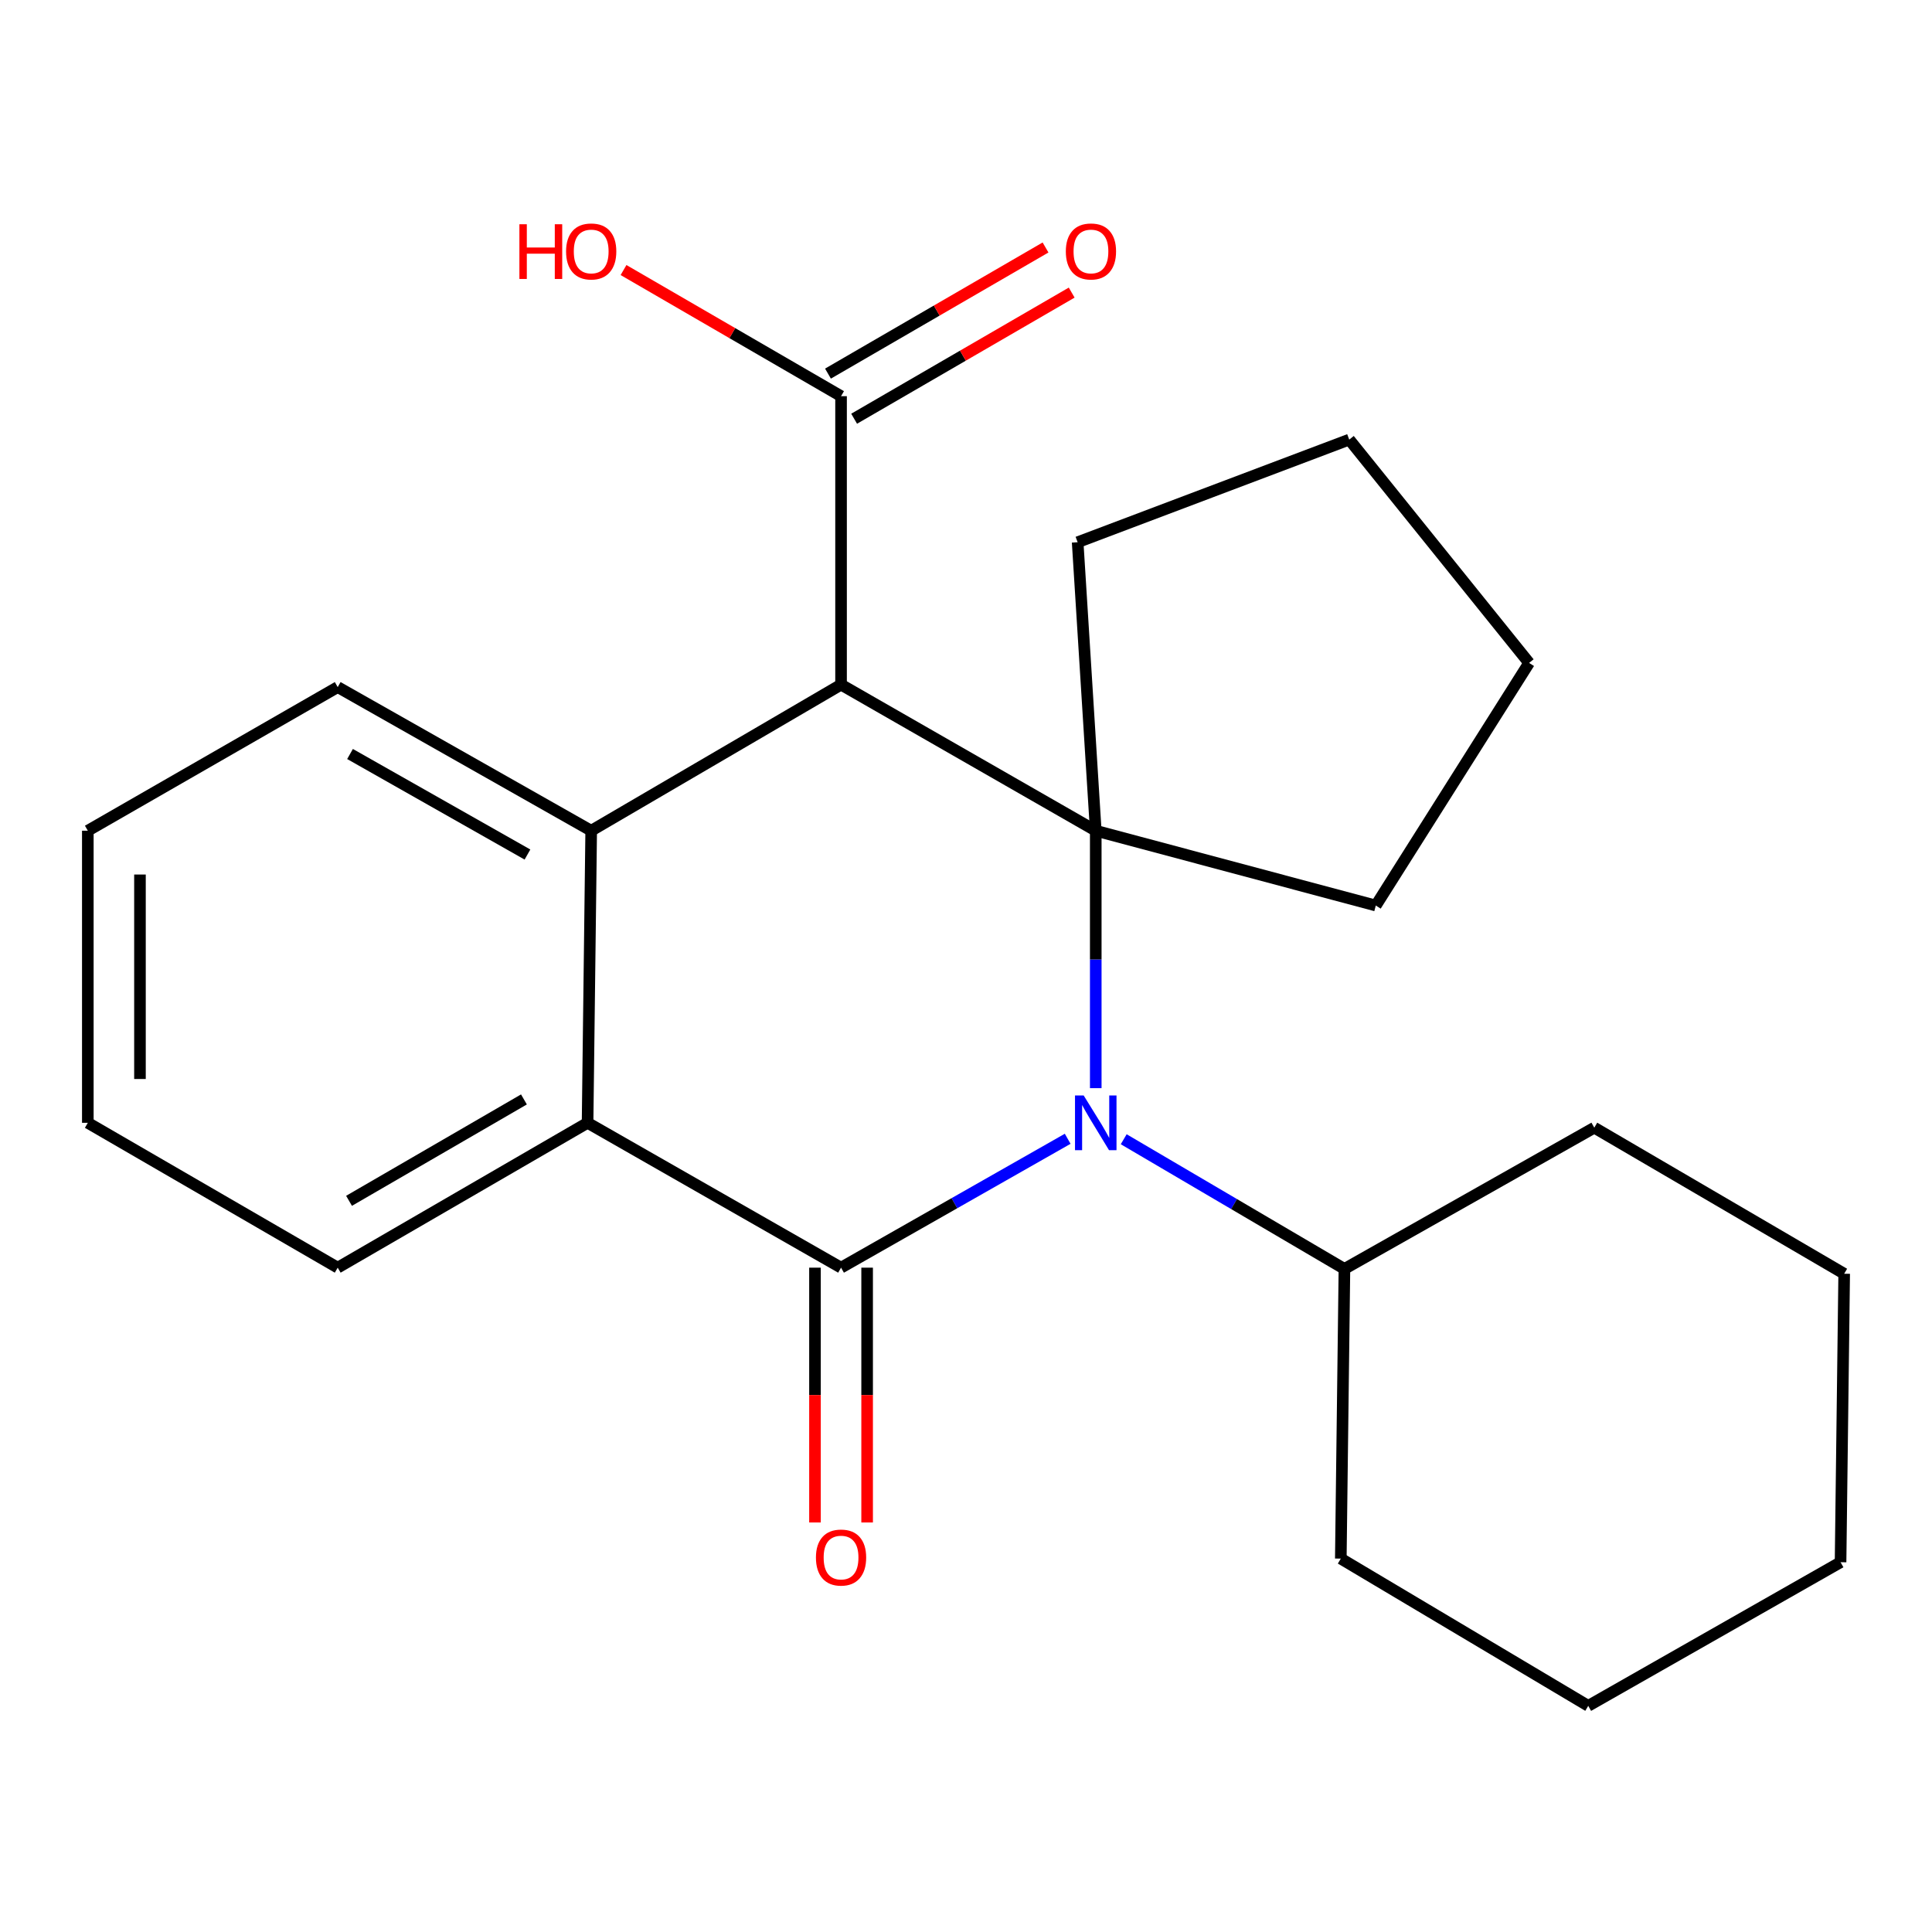 <?xml version='1.0' encoding='iso-8859-1'?>
<svg version='1.1' baseProfile='full'
              xmlns='http://www.w3.org/2000/svg'
                      xmlns:rdkit='http://www.rdkit.org/xml'
                      xmlns:xlink='http://www.w3.org/1999/xlink'
                  xml:space='preserve'
width='1000px' height='1000px' viewBox='0 0 1000 1000'>
<!-- END OF HEADER -->
<rect style='opacity:1.0;fill:#FFFFFF;stroke:none' width='1000' height='1000' x='0' y='0'> </rect>
<path class='bond-0' d='M 552.629,589.431 L 493.979,622.786' style='fill:none;fill-rule:evenodd;stroke:#0000FF;stroke-width:6px;stroke-linecap:butt;stroke-linejoin:miter;stroke-opacity:1' />
<path class='bond-0' d='M 493.979,622.786 L 435.328,656.14' style='fill:none;fill-rule:evenodd;stroke:#000000;stroke-width:6px;stroke-linecap:butt;stroke-linejoin:miter;stroke-opacity:1' />
<path class='bond-1' d='M 567.161,563.227 L 567.161,496.602' style='fill:none;fill-rule:evenodd;stroke:#0000FF;stroke-width:6px;stroke-linecap:butt;stroke-linejoin:miter;stroke-opacity:1' />
<path class='bond-1' d='M 567.161,496.602 L 567.161,429.977' style='fill:none;fill-rule:evenodd;stroke:#000000;stroke-width:6px;stroke-linecap:butt;stroke-linejoin:miter;stroke-opacity:1' />
<path class='bond-7' d='M 581.633,589.669 L 638.753,623.227' style='fill:none;fill-rule:evenodd;stroke:#0000FF;stroke-width:6px;stroke-linecap:butt;stroke-linejoin:miter;stroke-opacity:1' />
<path class='bond-7' d='M 638.753,623.227 L 695.874,656.785' style='fill:none;fill-rule:evenodd;stroke:#000000;stroke-width:6px;stroke-linecap:butt;stroke-linejoin:miter;stroke-opacity:1' />
<path class='bond-4' d='M 435.328,656.14 L 304.126,581.167' style='fill:none;fill-rule:evenodd;stroke:#000000;stroke-width:6px;stroke-linecap:butt;stroke-linejoin:miter;stroke-opacity:1' />
<path class='bond-6' d='M 421.833,656.14 L 421.833,722.086' style='fill:none;fill-rule:evenodd;stroke:#000000;stroke-width:6px;stroke-linecap:butt;stroke-linejoin:miter;stroke-opacity:1' />
<path class='bond-6' d='M 421.833,722.086 L 421.833,788.032' style='fill:none;fill-rule:evenodd;stroke:#FF0000;stroke-width:6px;stroke-linecap:butt;stroke-linejoin:miter;stroke-opacity:1' />
<path class='bond-6' d='M 448.824,656.14 L 448.824,722.086' style='fill:none;fill-rule:evenodd;stroke:#000000;stroke-width:6px;stroke-linecap:butt;stroke-linejoin:miter;stroke-opacity:1' />
<path class='bond-6' d='M 448.824,722.086 L 448.824,788.032' style='fill:none;fill-rule:evenodd;stroke:#FF0000;stroke-width:6px;stroke-linecap:butt;stroke-linejoin:miter;stroke-opacity:1' />
<path class='bond-2' d='M 567.161,429.977 L 435.328,354.374' style='fill:none;fill-rule:evenodd;stroke:#000000;stroke-width:6px;stroke-linecap:butt;stroke-linejoin:miter;stroke-opacity:1' />
<path class='bond-9' d='M 567.161,429.977 L 557.789,280.661' style='fill:none;fill-rule:evenodd;stroke:#000000;stroke-width:6px;stroke-linecap:butt;stroke-linejoin:miter;stroke-opacity:1' />
<path class='bond-10' d='M 567.161,429.977 L 712.113,468.708' style='fill:none;fill-rule:evenodd;stroke:#000000;stroke-width:6px;stroke-linecap:butt;stroke-linejoin:miter;stroke-opacity:1' />
<path class='bond-3' d='M 435.328,354.374 L 306,429.977' style='fill:none;fill-rule:evenodd;stroke:#000000;stroke-width:6px;stroke-linecap:butt;stroke-linejoin:miter;stroke-opacity:1' />
<path class='bond-5' d='M 435.328,354.374 L 435.328,205.058' style='fill:none;fill-rule:evenodd;stroke:#000000;stroke-width:6px;stroke-linecap:butt;stroke-linejoin:miter;stroke-opacity:1' />
<path class='bond-12' d='M 306,429.977 L 174.798,355.634' style='fill:none;fill-rule:evenodd;stroke:#000000;stroke-width:6px;stroke-linecap:butt;stroke-linejoin:miter;stroke-opacity:1' />
<path class='bond-12' d='M 273.014,442.308 L 181.172,390.268' style='fill:none;fill-rule:evenodd;stroke:#000000;stroke-width:6px;stroke-linecap:butt;stroke-linejoin:miter;stroke-opacity:1' />
<path class='bond-23' d='M 306,429.977 L 304.126,581.167' style='fill:none;fill-rule:evenodd;stroke:#000000;stroke-width:6px;stroke-linecap:butt;stroke-linejoin:miter;stroke-opacity:1' />
<path class='bond-13' d='M 304.126,581.167 L 174.798,656.14' style='fill:none;fill-rule:evenodd;stroke:#000000;stroke-width:6px;stroke-linecap:butt;stroke-linejoin:miter;stroke-opacity:1' />
<path class='bond-13' d='M 271.19,569.063 L 180.661,621.544' style='fill:none;fill-rule:evenodd;stroke:#000000;stroke-width:6px;stroke-linecap:butt;stroke-linejoin:miter;stroke-opacity:1' />
<path class='bond-8' d='M 442.097,216.733 L 498.4,184.091' style='fill:none;fill-rule:evenodd;stroke:#000000;stroke-width:6px;stroke-linecap:butt;stroke-linejoin:miter;stroke-opacity:1' />
<path class='bond-8' d='M 498.4,184.091 L 554.703,151.449' style='fill:none;fill-rule:evenodd;stroke:#FF0000;stroke-width:6px;stroke-linecap:butt;stroke-linejoin:miter;stroke-opacity:1' />
<path class='bond-8' d='M 428.56,193.383 L 484.863,160.741' style='fill:none;fill-rule:evenodd;stroke:#000000;stroke-width:6px;stroke-linecap:butt;stroke-linejoin:miter;stroke-opacity:1' />
<path class='bond-8' d='M 484.863,160.741 L 541.165,128.099' style='fill:none;fill-rule:evenodd;stroke:#FF0000;stroke-width:6px;stroke-linecap:butt;stroke-linejoin:miter;stroke-opacity:1' />
<path class='bond-11' d='M 435.328,205.058 L 379.033,172.417' style='fill:none;fill-rule:evenodd;stroke:#000000;stroke-width:6px;stroke-linecap:butt;stroke-linejoin:miter;stroke-opacity:1' />
<path class='bond-11' d='M 379.033,172.417 L 322.738,139.775' style='fill:none;fill-rule:evenodd;stroke:#FF0000;stroke-width:6px;stroke-linecap:butt;stroke-linejoin:miter;stroke-opacity:1' />
<path class='bond-14' d='M 695.874,656.785 L 694,806.73' style='fill:none;fill-rule:evenodd;stroke:#000000;stroke-width:6px;stroke-linecap:butt;stroke-linejoin:miter;stroke-opacity:1' />
<path class='bond-15' d='M 695.874,656.785 L 825.202,583.686' style='fill:none;fill-rule:evenodd;stroke:#000000;stroke-width:6px;stroke-linecap:butt;stroke-linejoin:miter;stroke-opacity:1' />
<path class='bond-17' d='M 557.789,280.661 L 698.363,227.535' style='fill:none;fill-rule:evenodd;stroke:#000000;stroke-width:6px;stroke-linecap:butt;stroke-linejoin:miter;stroke-opacity:1' />
<path class='bond-16' d='M 712.113,468.708 L 791.464,343.128' style='fill:none;fill-rule:evenodd;stroke:#000000;stroke-width:6px;stroke-linecap:butt;stroke-linejoin:miter;stroke-opacity:1' />
<path class='bond-18' d='M 174.798,355.634 L 45.455,429.977' style='fill:none;fill-rule:evenodd;stroke:#000000;stroke-width:6px;stroke-linecap:butt;stroke-linejoin:miter;stroke-opacity:1' />
<path class='bond-19' d='M 174.798,656.14 L 45.455,581.167' style='fill:none;fill-rule:evenodd;stroke:#000000;stroke-width:6px;stroke-linecap:butt;stroke-linejoin:miter;stroke-opacity:1' />
<path class='bond-21' d='M 694,806.73 L 822.068,882.948' style='fill:none;fill-rule:evenodd;stroke:#000000;stroke-width:6px;stroke-linecap:butt;stroke-linejoin:miter;stroke-opacity:1' />
<path class='bond-20' d='M 825.202,583.686 L 954.545,659.289' style='fill:none;fill-rule:evenodd;stroke:#000000;stroke-width:6px;stroke-linecap:butt;stroke-linejoin:miter;stroke-opacity:1' />
<path class='bond-24' d='M 791.464,343.128 L 698.363,227.535' style='fill:none;fill-rule:evenodd;stroke:#000000;stroke-width:6px;stroke-linecap:butt;stroke-linejoin:miter;stroke-opacity:1' />
<path class='bond-26' d='M 45.455,429.977 L 45.455,581.167' style='fill:none;fill-rule:evenodd;stroke:#000000;stroke-width:6px;stroke-linecap:butt;stroke-linejoin:miter;stroke-opacity:1' />
<path class='bond-26' d='M 72.445,452.655 L 72.445,558.489' style='fill:none;fill-rule:evenodd;stroke:#000000;stroke-width:6px;stroke-linecap:butt;stroke-linejoin:miter;stroke-opacity:1' />
<path class='bond-22' d='M 954.545,659.289 L 952.671,808.605' style='fill:none;fill-rule:evenodd;stroke:#000000;stroke-width:6px;stroke-linecap:butt;stroke-linejoin:miter;stroke-opacity:1' />
<path class='bond-25' d='M 822.068,882.948 L 952.671,808.605' style='fill:none;fill-rule:evenodd;stroke:#000000;stroke-width:6px;stroke-linecap:butt;stroke-linejoin:miter;stroke-opacity:1' />
<path  class='atom-0' d='M 560.901 567.007
L 570.181 582.007
Q 571.101 583.487, 572.581 586.167
Q 574.061 588.847, 574.141 589.007
L 574.141 567.007
L 577.901 567.007
L 577.901 595.327
L 574.021 595.327
L 564.061 578.927
Q 562.901 577.007, 561.661 574.807
Q 560.461 572.607, 560.101 571.927
L 560.101 595.327
L 556.421 595.327
L 556.421 567.007
L 560.901 567.007
' fill='#0000FF'/>
<path  class='atom-7' d='M 422.328 806.181
Q 422.328 799.381, 425.688 795.581
Q 429.048 791.781, 435.328 791.781
Q 441.608 791.781, 444.968 795.581
Q 448.328 799.381, 448.328 806.181
Q 448.328 813.061, 444.928 816.981
Q 441.528 820.861, 435.328 820.861
Q 429.088 820.861, 425.688 816.981
Q 422.328 813.101, 422.328 806.181
M 435.328 817.661
Q 439.648 817.661, 441.968 814.781
Q 444.328 811.861, 444.328 806.181
Q 444.328 800.621, 441.968 797.821
Q 439.648 794.981, 435.328 794.981
Q 431.008 794.981, 428.648 797.781
Q 426.328 800.581, 426.328 806.181
Q 426.328 811.901, 428.648 814.781
Q 431.008 817.661, 435.328 817.661
' fill='#FF0000'/>
<path  class='atom-9' d='M 551.672 130.15
Q 551.672 123.35, 555.032 119.55
Q 558.392 115.75, 564.672 115.75
Q 570.952 115.75, 574.312 119.55
Q 577.672 123.35, 577.672 130.15
Q 577.672 137.03, 574.272 140.95
Q 570.872 144.83, 564.672 144.83
Q 558.432 144.83, 555.032 140.95
Q 551.672 137.07, 551.672 130.15
M 564.672 141.63
Q 568.992 141.63, 571.312 138.75
Q 573.672 135.83, 573.672 130.15
Q 573.672 124.59, 571.312 121.79
Q 568.992 118.95, 564.672 118.95
Q 560.352 118.95, 557.992 121.75
Q 555.672 124.55, 555.672 130.15
Q 555.672 135.87, 557.992 138.75
Q 560.352 141.63, 564.672 141.63
' fill='#FF0000'/>
<path  class='atom-12' d='M 268.84 116.07
L 272.68 116.07
L 272.68 128.11
L 287.16 128.11
L 287.16 116.07
L 291 116.07
L 291 144.39
L 287.16 144.39
L 287.16 131.31
L 272.68 131.31
L 272.68 144.39
L 268.84 144.39
L 268.84 116.07
' fill='#FF0000'/>
<path  class='atom-12' d='M 293 130.15
Q 293 123.35, 296.36 119.55
Q 299.72 115.75, 306 115.75
Q 312.28 115.75, 315.64 119.55
Q 319 123.35, 319 130.15
Q 319 137.03, 315.6 140.95
Q 312.2 144.83, 306 144.83
Q 299.76 144.83, 296.36 140.95
Q 293 137.07, 293 130.15
M 306 141.63
Q 310.32 141.63, 312.64 138.75
Q 315 135.83, 315 130.15
Q 315 124.59, 312.64 121.79
Q 310.32 118.95, 306 118.95
Q 301.68 118.95, 299.32 121.75
Q 297 124.55, 297 130.15
Q 297 135.87, 299.32 138.75
Q 301.68 141.63, 306 141.63
' fill='#FF0000'/>
</svg>
